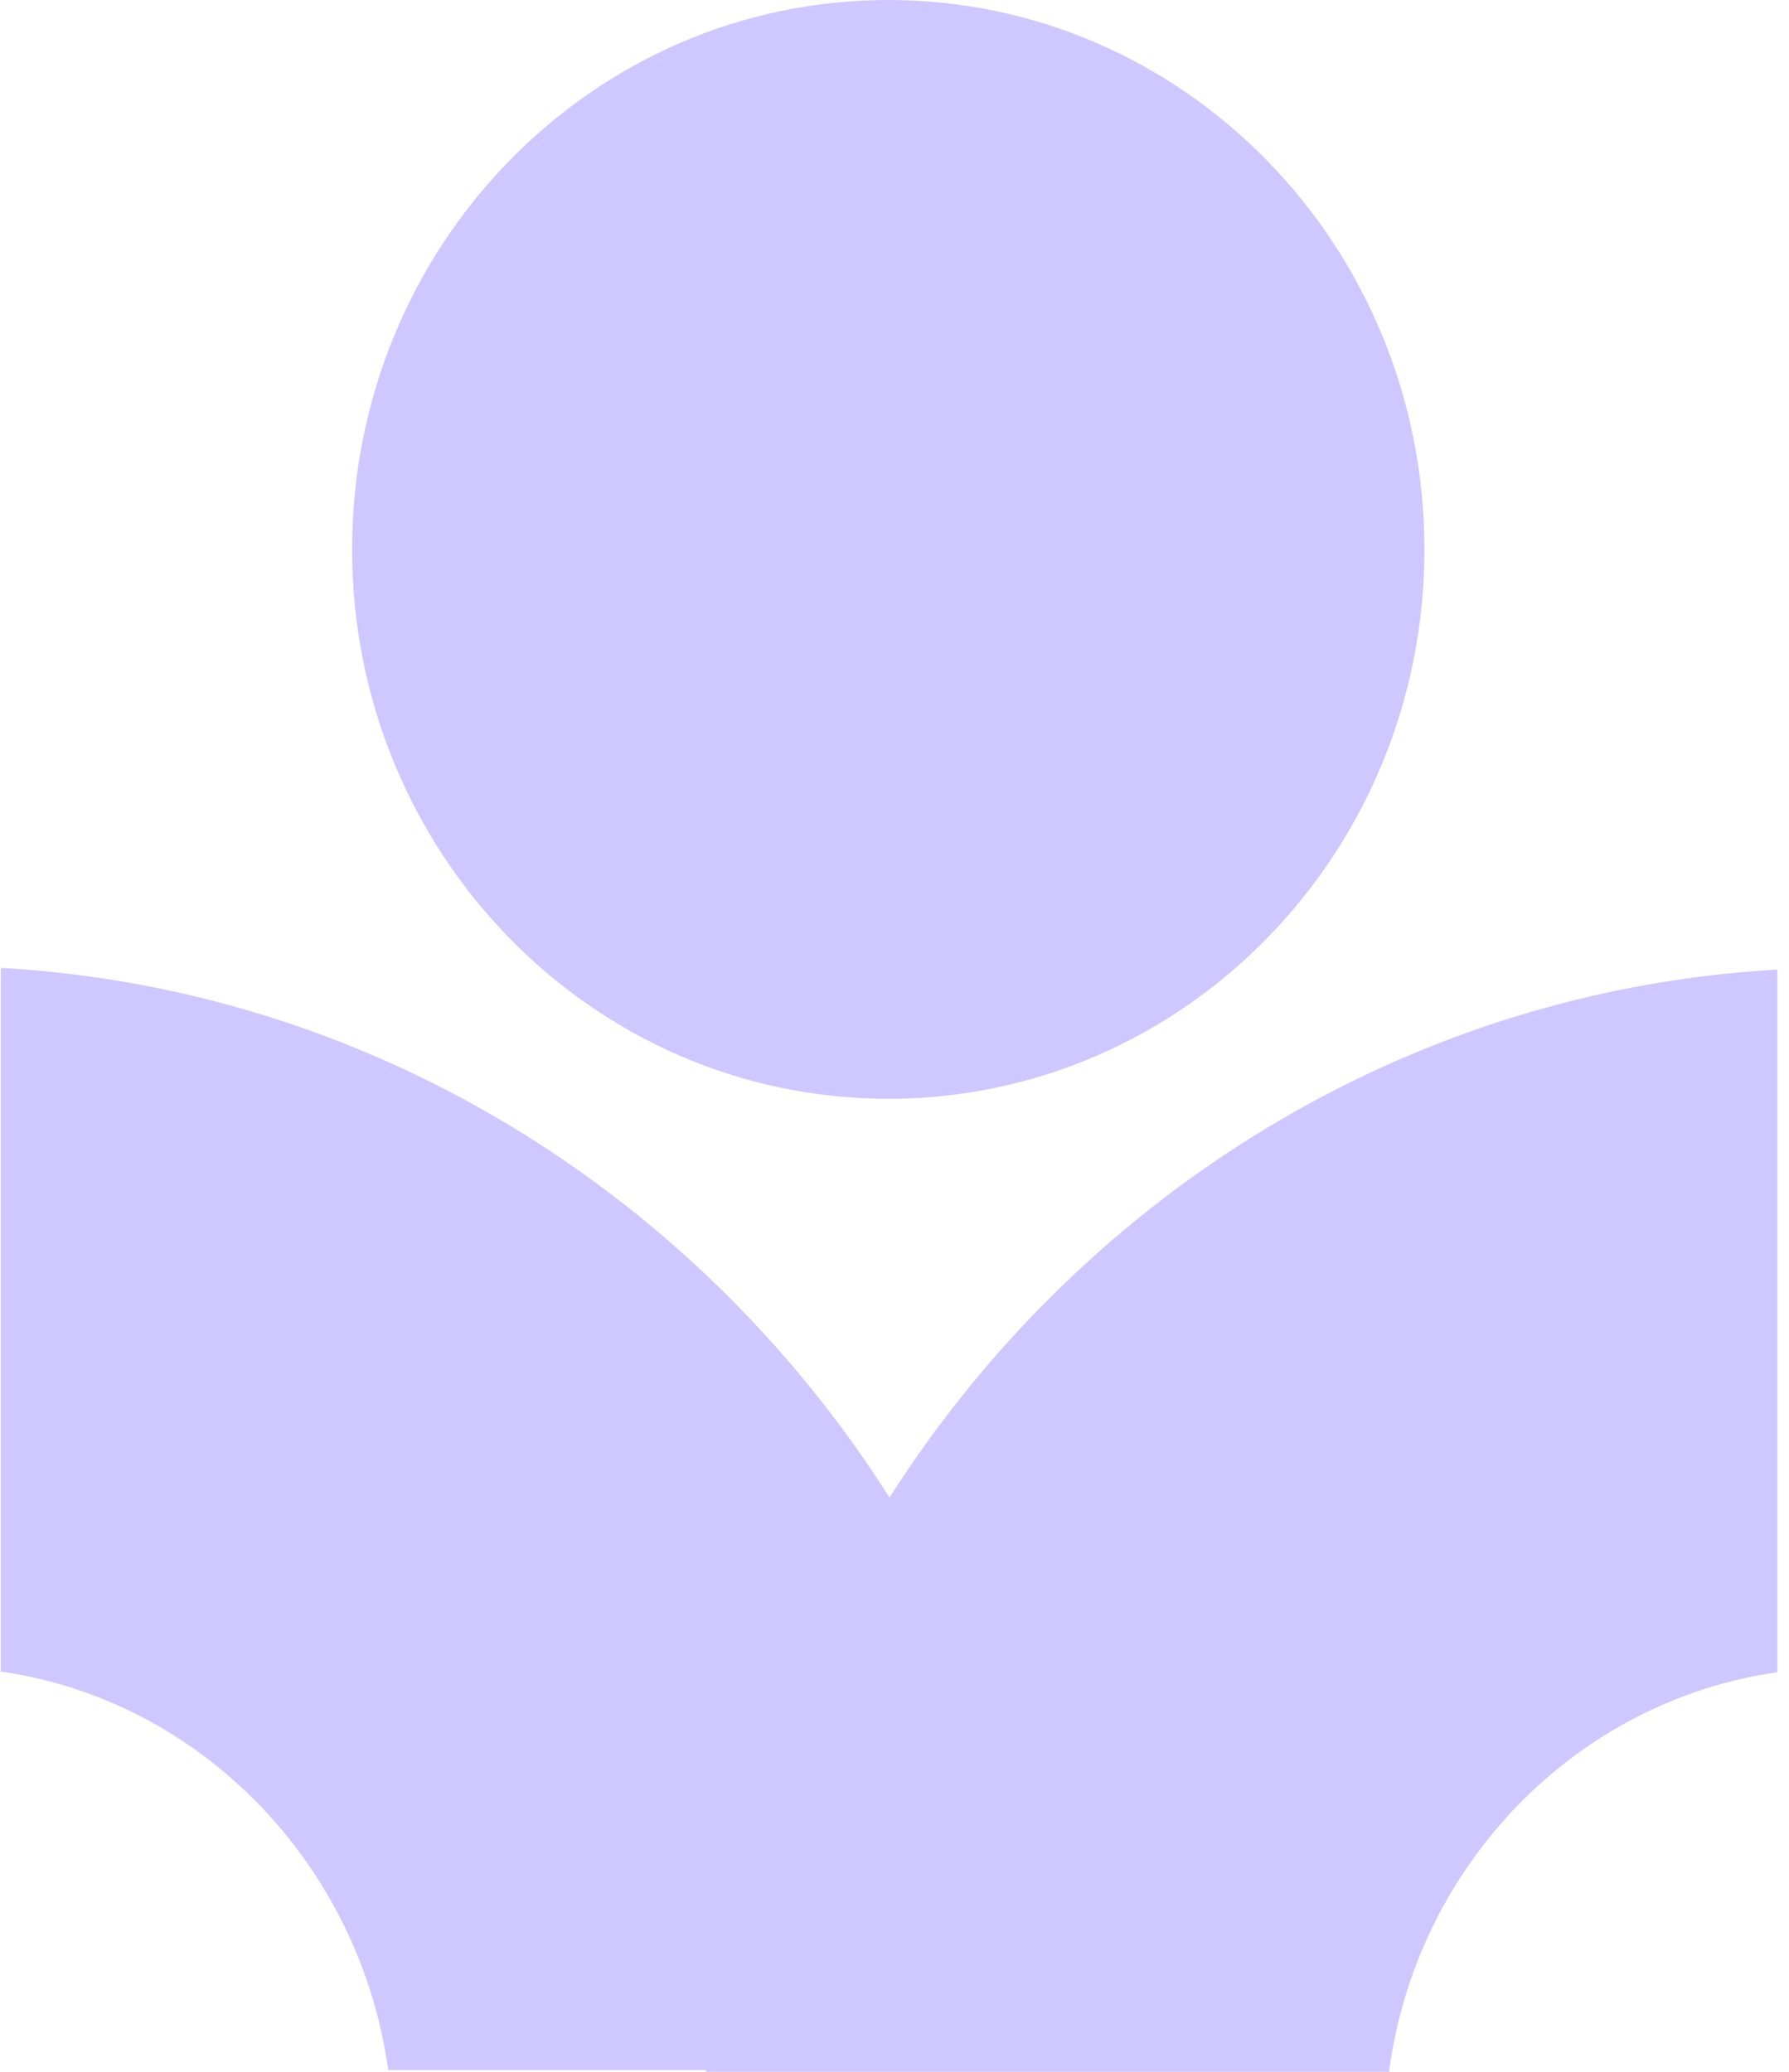 <svg width="95" height="110" viewBox="0 0 95 110" fill="none" xmlns="http://www.w3.org/2000/svg">
<path d="M0 88.741C10.665 90.25 19.099 98.982 20.617 109.909H56.941C55.245 78.454 30.657 53.126 0.045 51.388V88.695L0 88.741Z" fill="#CFC7FF"/>
<path d="M73.766 109.954C75.239 98.982 83.718 90.295 94.383 88.786V51.479C63.77 53.217 39.182 78.499 37.486 110H73.811L73.766 109.954Z" fill="#CFC7FF"/>
<path d="M47.17 58.338C62.894 58.338 75.64 45.278 75.64 29.169C75.64 13.059 62.894 0 47.17 0C31.446 0 18.699 13.059 18.699 29.169C18.699 45.278 31.446 58.338 47.17 58.338Z" fill="#CFC7FF"/>
</svg>
